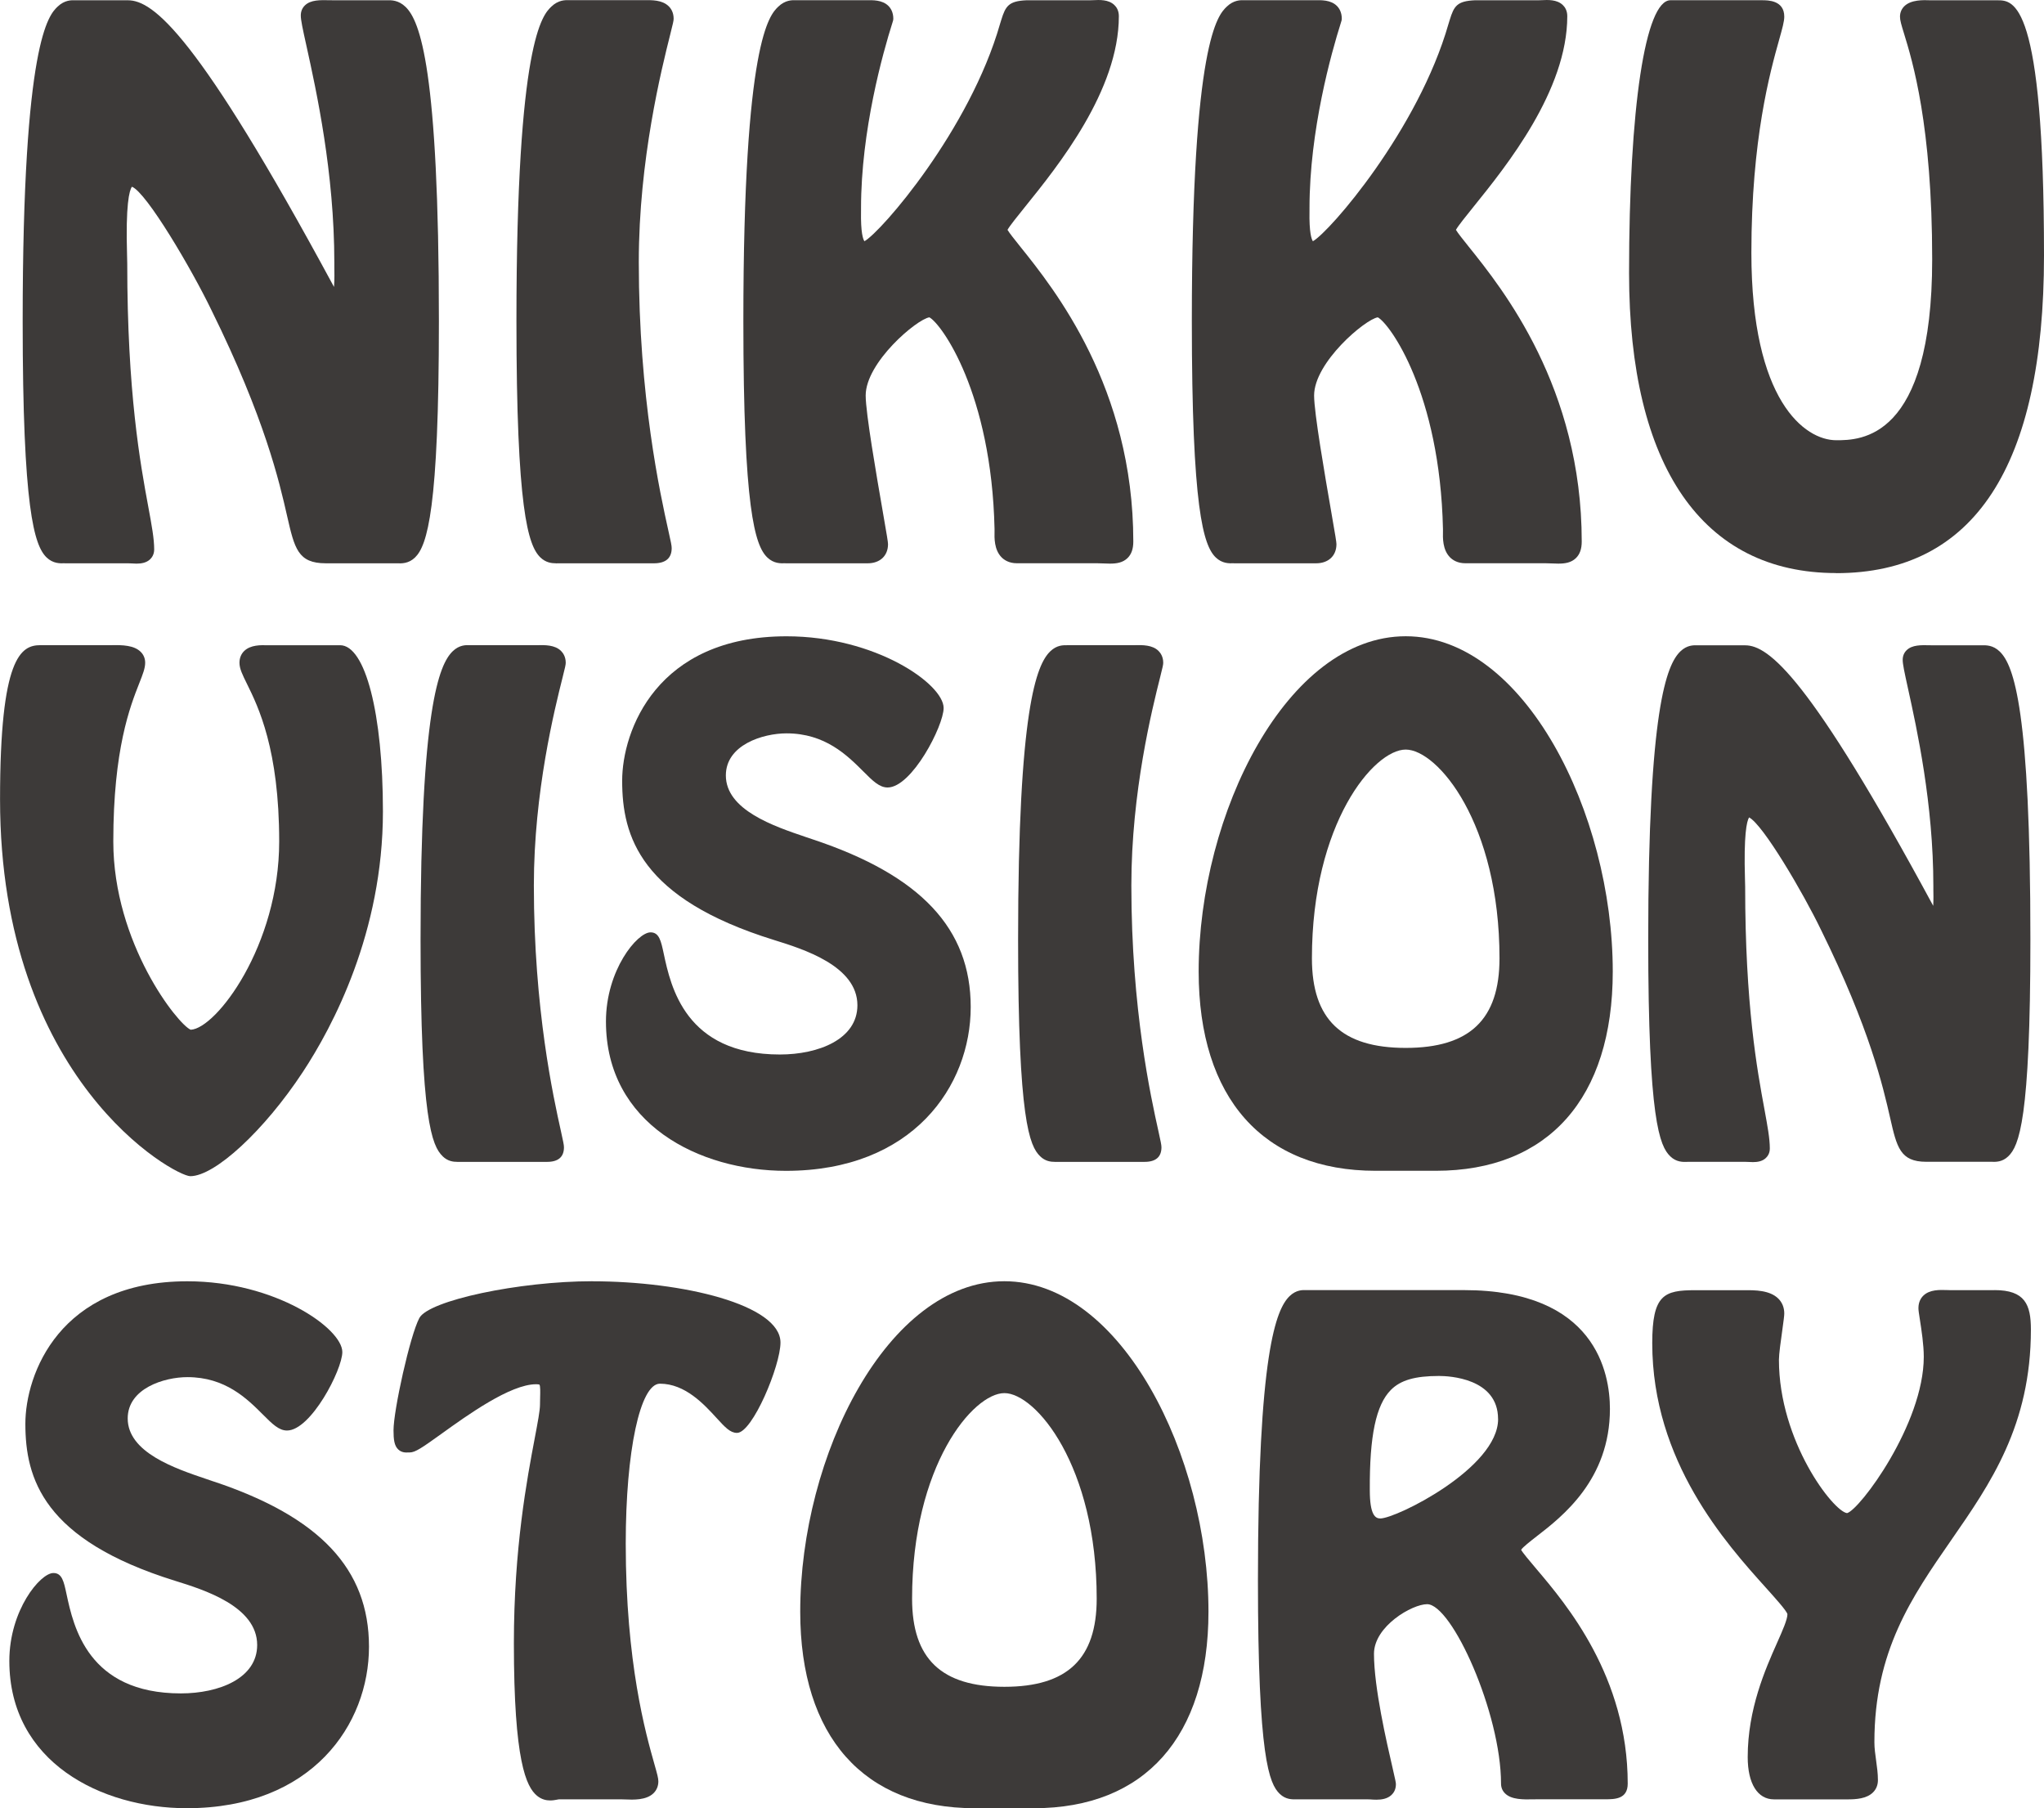 <?xml version="1.0" encoding="UTF-8"?><svg id="_レイヤー_2" xmlns="http://www.w3.org/2000/svg" viewBox="0 0 440 389.18"><defs><style>.cls-1{fill:#3d3a39;}</style></defs><g id="_レイヤー_1-2"><path class="cls-1" d="M13.93,121.24h13.59c.19,0,.42,0,.67.02.36.02.76.05,1.17.05,1.02,0,2.13-.16,2.94-.92.4-.38.89-1.06.89-2.14,0-2.31-.53-5.19-1.27-9.18-1.7-9.18-4.53-24.54-4.53-52.39,0-.39-.02-1-.04-1.77-.32-10.84.47-13.91,1.05-14.72,3.15,1.24,12.87,17.75,17.13,26.59,11.49,23.28,14.6,36.93,16.27,44.26,1.6,7,2.32,10.2,8.33,10.2h15.29c1,.04,2.52.1,3.91-1.24,2.67-2.58,5.15-10.53,5.15-50.85,0-54.38-4.08-64.65-7.16-67.65C85.78,0,84.22.03,83.28.06h-11.03c-.39,0-.79,0-1.19-.01-2.15-.05-4.19-.1-5.43,1.12-.58.56-.88,1.31-.88,2.16,0,.99.38,2.77,1.25,6.69,2.09,9.48,5.97,27.12,5.97,46.53v.92c.02.84.05,2.82-.07,4.29,0-.01-.02-.03-.02-.04-.11-.2-.2-.38-.25-.46C42.48,7.33,32.98.06,27.53.06h-11.37c-.73-.03-2.26-.08-3.77,1.38-1.86,1.8-7.51,7.27-7.51,67.69,0,40.32,2.47,48.26,5.15,50.85,1.39,1.34,2.91,1.29,3.91,1.25Z"/><path class="cls-1" d="M119.68,121.25c.2,0,.38,0,.55-.01h20.53c2.54,0,3.83-1.11,3.83-3.27,0-.54-.17-1.33-.71-3.74-1.74-7.84-6.37-28.65-6.37-57.83,0-22.04,4.92-41.62,6.77-49,.59-2.35.73-2.92.73-3.38,0-1.35-.58-2.21-1.07-2.68-1.42-1.39-3.7-1.33-5.37-1.3h-15.93s-.19,0-.19,0c-.73-.03-2.26-.07-3.77,1.39-1.86,1.8-7.51,7.27-7.51,67.69,0,40.32,2.47,48.26,5.15,50.85,1.15,1.11,2.39,1.27,3.36,1.27Z"/><path class="cls-1" d="M169.07,121.24h17.7c2.67,0,4.39-1.62,4.39-4.12,0-.45-.21-1.72-1.12-6.95-1.38-7.96-3.69-21.28-3.69-25.04,0-7.14,11-16.42,13.71-16.83,2.57,1.35,13.38,16.26,14.03,45.56v.43c-.04,1.5-.09,4.02,1.5,5.65.58.59,1.62,1.29,3.31,1.29h17.27c.47,0,.93.02,1.39.04.45.02.91.04,1.36.04,1.4,0,2.75-.19,3.77-1.17.86-.82,1.27-1.99,1.27-3.58,0-33.15-17.04-54.39-24.32-63.46-1.16-1.45-2.35-2.93-2.76-3.63.5-.89,2.17-2.96,3.79-4.97,7.05-8.74,20.18-25,20.18-41.03,0-1.22-.53-1.98-.98-2.4-1.26-1.2-3.19-1.1-4.6-1.03-.24.01-.47.02-.66.02h-13.66c-3.82.17-4.49,1.24-5.42,4.25l-.25.81c-6.52,22.82-25.6,44.81-29.2,46.8-.29-.41-.82-1.82-.73-6.53v-.6c0-16.75,4.72-33.46,6.75-39.87.16-.5.2-.62.2-.89,0-1.43-.59-2.3-1.08-2.78-1.32-1.28-3.33-1.23-4.8-1.2h-14.93s-.19,0-.19,0c-.74-.03-2.26-.07-3.77,1.39-1.86,1.8-7.51,7.27-7.51,67.69,0,40.32,2.47,48.26,5.15,50.85,1.39,1.34,2.9,1.29,3.91,1.25Z"/><path class="cls-1" d="M265.6,121.24h17.7c2.67,0,4.39-1.62,4.39-4.12,0-.45-.21-1.72-1.12-6.95-1.38-7.96-3.69-21.28-3.69-25.04,0-7.14,11.01-16.42,13.71-16.83,2.57,1.35,13.38,16.26,14.03,45.56v.43c-.04,1.5-.09,4.02,1.5,5.65.58.59,1.62,1.29,3.31,1.29h17.27c.47,0,.93.02,1.39.04.45.02.91.04,1.36.04,1.4,0,2.75-.19,3.77-1.17.86-.82,1.27-1.99,1.27-3.58,0-33.15-17.04-54.39-24.32-63.46-1.16-1.45-2.35-2.93-2.76-3.63.5-.89,2.17-2.96,3.79-4.97,7.05-8.74,20.18-25,20.18-41.03,0-1.22-.53-1.98-.98-2.4-1.26-1.2-3.19-1.1-4.6-1.03-.24.01-.47.02-.66.02h-13.66c-3.82.17-4.49,1.23-5.41,4.24l-.25.81c-6.52,22.82-25.6,44.81-29.2,46.81-.29-.41-.82-1.82-.73-6.53v-.6c0-16.75,4.72-33.46,6.75-39.87.16-.5.2-.62.2-.89,0-1.43-.59-2.3-1.08-2.78-1.32-1.28-3.33-1.23-4.8-1.2h-14.93s-.19,0-.19,0c-.74-.03-2.26-.07-3.77,1.39-1.86,1.8-7.51,7.27-7.51,67.69,0,40.32,2.47,48.26,5.15,50.85,1.39,1.34,2.91,1.29,3.91,1.25Z"/><path class="cls-1" d="M395.27,123.36c29.68,0,44.73-23,44.73-68.37C440,.06,433.46.06,429.95.06h-14.37c-1.57-.06-4.19-.14-5.63,1.26-.62.6-.95,1.39-.95,2.28,0,.79.3,1.77.85,3.56,1.82,5.92,6.08,19.79,6.08,48.67,0,38.92-15.55,38.92-20.66,38.92-6.78,0-18.26-8.5-18.26-40.34,0-24.5,4.04-38.95,5.99-45.9.68-2.43,1.09-3.9,1.09-4.92,0-3.54-3.5-3.54-4.82-3.54h-19.67c-5.42,0-8.92,23.06-8.92,58.74,0,41.62,15.84,64.55,44.59,64.55Z"/><path class="cls-1" d="M73.2,138.88h-15.56c-1.48-.05-3.7-.1-5.07,1.23-.67.65-1.02,1.53-1.02,2.54,0,1.27.64,2.57,1.61,4.53,2.43,4.93,6.94,14.1,6.94,33.93,0,22.4-13.57,40.28-19.04,40.52-2.69-1.05-16.67-18.56-16.67-40.52,0-19.9,3.64-29.11,5.59-34.06.76-1.93,1.27-3.21,1.27-4.41,0-.92-.34-1.74-.98-2.36-1.44-1.4-3.88-1.47-6.26-1.42h-15.31c-4.21,0-8.69,2.57-8.69,33.19,0,60.53,37.63,81.1,40.95,81.1,5.3,0,15.94-9.84,24.22-22.41,6.44-9.78,17.25-30.07,17.25-56.1,0-21.06-3.79-35.77-9.22-35.77Z"/><path class="cls-1" d="M95.29,248.87c1.09,1.06,2.26,1.2,3.17,1.2.18,0,.36,0,.52,0h18.78c2.42,0,3.64-1.06,3.64-3.14,0-.51-.16-1.23-.65-3.46-1.59-7.17-5.83-26.2-5.83-52.89,0-20.15,4.5-38.06,6.19-44.8.54-2.16.67-2.69.67-3.13,0-1.29-.56-2.1-1.02-2.56-1.35-1.31-3.46-1.26-5.02-1.23h-14.57s-.17,0-.17,0c-.69-.02-2.13-.07-3.55,1.31-2.97,2.88-6.92,12.44-6.92,62.05,0,38.79,2.45,44.41,4.75,46.63Z"/><path class="cls-1" d="M208.96,216.75c0-16.89-10.78-28.35-33.91-36.06l-1.6-.54c-6.85-2.32-17.2-5.81-17.2-13.26,0-6.59,8.01-9.05,13.06-9.05,8.33,0,13.07,4.74,16.54,8.2,2,2.01,3.45,3.45,5.22,3.45,5.22,0,12.06-13.27,12.06-17.11,0-5.15-14.62-15.43-33.82-15.43-27.98,0-35.38,20.35-35.38,31.1,0,11.93,3.88,25.33,32.67,34.26,6.28,1.95,17.97,5.58,17.97,14.05,0,7.32-8.38,10.6-16.69,10.6-20.36,0-23.5-14.66-25-21.7-.59-2.76-.98-4.59-2.84-4.59-2.86,0-9.6,8.1-9.6,19.19,0,22.08,20.08,32.14,38.74,32.14,27.33,0,39.78-18.27,39.78-35.25Z"/><path class="cls-1" d="M229.63,138.88c-.69-.02-2.13-.07-3.55,1.31-2.97,2.88-6.92,12.44-6.92,62.05,0,38.79,2.45,44.41,4.75,46.63,1.09,1.06,2.26,1.2,3.17,1.2.18,0,.36,0,.52,0h18.78c2.42,0,3.64-1.06,3.64-3.14,0-.51-.16-1.23-.65-3.46-1.59-7.17-5.83-26.2-5.83-52.89,0-20.15,4.5-38.06,6.19-44.8.54-2.16.67-2.69.67-3.13,0-1.29-.56-2.1-1.02-2.56-1.35-1.31-3.47-1.26-5.02-1.23h-14.57s-.17,0-.17,0Z"/><path class="cls-1" d="M309.07,251.99c24.21,0,38.1-15.63,38.1-42.89,0-34.06-19.06-72.16-44.57-72.16s-44.57,38.1-44.57,72.16c0,27.26,13.89,42.89,38.1,42.89h12.95ZM302.6,161.33c6.85,0,20.19,15.86,20.19,44.93,0,13.15-6.41,19.28-20.19,19.28s-20.19-6.13-20.19-19.28c0-29.07,13.34-44.93,20.19-44.93Z"/><path class="cls-1" d="M363.22,250.06h12.43c.17,0,.38,0,.6.02.33.02.7.04,1.09.04.96,0,2.01-.15,2.78-.88.39-.37.86-1.02.86-2.06,0-2.13-.49-4.77-1.16-8.43-1.55-8.39-4.15-22.44-4.15-47.91,0-.35-.02-.92-.04-1.63-.28-9.47.36-12.41.88-13.28,2.99,1.5,11.68,16.29,15.49,24.21,10.51,21.29,13.35,33.76,14.88,40.47,1.43,6.29,2.15,9.44,7.76,9.44h13.99c.95.04,2.37.09,3.68-1.18,2.3-2.22,4.76-7.84,4.76-46.63,0-49.26-3.52-59.01-6.59-62-1.45-1.42-2.98-1.37-3.8-1.35h-10.09c-.36,0-.73,0-1.09-.01-2-.05-3.89-.09-5.07,1.06-.56.54-.85,1.26-.85,2.08,0,.92.35,2.55,1.14,6.16,1.91,8.67,5.46,24.8,5.46,42.54v.84c.02.67.04,2.16-.03,3.42,0,0,0-.01,0-.02-26.7-49.41-35.45-56.07-40.48-56.07h-10.4c-.69-.02-2.13-.07-3.55,1.31-2.97,2.88-6.92,12.44-6.92,62.05,0,38.79,2.45,44.41,4.75,46.63,1.31,1.27,2.74,1.22,3.68,1.19Z"/><path class="cls-1" d="M46,318.87l-1.58-.54c-6.74-2.28-16.93-5.72-16.93-13.04,0-6.48,7.88-8.89,12.85-8.89,8.2,0,12.87,4.67,16.28,8.08,1.98,1.98,3.41,3.41,5.16,3.41,5.15,0,11.91-13.09,11.91-16.89,0-5.08-14.42-15.23-33.35-15.23-27.59,0-34.88,20.06-34.88,30.67,0,11.76,3.83,24.97,32.21,33.79,6.18,1.92,17.69,5.49,17.69,13.82,0,7.2-8.25,10.42-16.42,10.42-20.04,0-23.13-14.43-24.62-21.37-.58-2.73-.97-4.54-2.82-4.54-2.83,0-9.49,8-9.49,18.93,0,21.78,19.8,31.69,38.2,31.69,26.95,0,39.22-18.02,39.22-34.76s-10.63-27.96-33.43-35.56Z"/><path class="cls-1" d="M127.51,275.76c-15.76,0-35.25,4.15-37.24,7.92-2.01,3.76-5.56,19.89-5.56,24.16,0,2.01.17,3.33,1.02,4.13.76.72,1.68.67,2.18.64h.29c1.2-.01,2.61-.98,6.87-4.04,5.53-3.98,14.79-10.64,20.32-10.64.57,0,.75.09.74.09.2.3.17,1.66.14,2.65-.01.53-.03,1.09-.03,1.69,0,1.21-.49,3.8-1.11,7.08-1.69,8.92-4.51,23.84-4.51,44.23,0,25.42,2.66,30.89,4.97,32.82.98.81,1.99,1.02,2.84,1.02.56,0,1.06-.09,1.43-.16.18-.03.35-.08.5-.08h13.4c.21,0,.46.01.75.02,1.82.08,4.57.19,6.14-1.31.7-.67,1.07-1.56,1.07-2.58,0-.69-.25-1.59-.86-3.74-1.84-6.5-6.16-21.73-6.16-47.43,0-19.94,3.1-34.42,7.36-34.42,5.43,0,9.5,4.44,12.19,7.38,1.83,2,2.94,3.21,4.4,3.21,3.34,0,9.36-14.47,9.36-19.44,0-8.15-21.02-13.19-40.5-13.19Z"/><path class="cls-1" d="M216.21,275.76c-25.15,0-43.95,37.55-43.95,71.13,0,26.87,13.69,42.29,37.56,42.29h12.76c23.87,0,37.56-15.41,37.56-42.29,0-33.58-18.79-71.13-43.95-71.13ZM216.21,299.84c6.74,0,19.87,15.62,19.87,44.24,0,12.94-6.31,18.97-19.87,18.97s-19.87-6.03-19.87-18.97c0-28.63,13.12-44.24,19.87-44.24Z"/><path class="cls-1" d="M327.45,333.56c.37-.59,2-1.85,3.32-2.88,5.52-4.27,15.79-12.2,15.79-27.44,0-7.69-3.06-25.57-31.44-25.57h-33.99c-.69-.03-2.11-.07-3.52,1.29-2.93,2.84-6.82,12.26-6.82,61.16,0,38.23,2.42,43.78,4.69,45.97,1.3,1.26,2.71,1.2,3.65,1.18h15.19c.18,0,.4,0,.65.02.4.03.85.06,1.31.06,1.13,0,2.36-.18,3.25-1.01.44-.41.96-1.14.96-2.31,0-.37-.1-.82-.69-3.4-1.31-5.66-4.03-17.43-4.03-24.68,0-5.94,8.22-10.68,11.44-10.68,5.34,0,15.91,23.47,15.91,38.63,0,.82.3,1.55.88,2.11,1.38,1.35,3.91,1.31,6.15,1.26.33,0,.64-.01.93-.01h14.42c2.06,0,4.89,0,4.89-3.36,0-23.03-13.26-38.66-19.63-46.18-1.43-1.69-3.04-3.59-3.32-4.17ZM322.49,305.42c0,10.56-21.94,21.4-25.36,21.4-1.05,0-2.26-.69-2.26-6.09-.07-11.7,1.33-18.35,4.54-21.58,2.09-2.1,5.19-3,10.35-3,2.12,0,12.72.45,12.72,9.27Z"/><path class="cls-1" d="M429.35,277.68h-9.57c-.21,0-.45,0-.71-.02-1.55-.05-3.67-.12-5.03,1.19-.49.47-1.07,1.32-1.07,2.7,0,.45.1,1.14.32,2.52.33,2.13.83,5.35.83,7.95,0,14.49-13.83,32.99-16.52,33.65-2.97-.38-14.66-15.48-14.66-33.01,0-1.17.41-4.15.72-6.32.28-2.04.43-3.13.43-3.63,0-1.27-.44-2.38-1.28-3.21-1.85-1.84-5.11-1.82-7.25-1.81h-10.66c-6.7,0-9.23.98-9.23,11.4,0,25.46,15.9,43.12,24.44,52.61,2.1,2.34,4.49,4.99,4.66,5.72,0,1.15-1.03,3.47-2.23,6.17-2.52,5.67-6.32,14.23-6.32,24.59,0,5.7,2.12,9.1,5.66,9.1h15.25c.2,0,.4,0,.62,0,1.76,0,4.06-.13,5.44-1.5.7-.69,1.06-1.6,1.06-2.64,0-1.44-.2-2.86-.39-4.23-.19-1.36-.37-2.64-.37-3.94,0-19.65,8.05-31.24,16.56-43.52,8.42-12.14,17.13-24.69,17.13-45.31,0-5.36-1.28-8.47-7.83-8.47Z"/></g></svg>